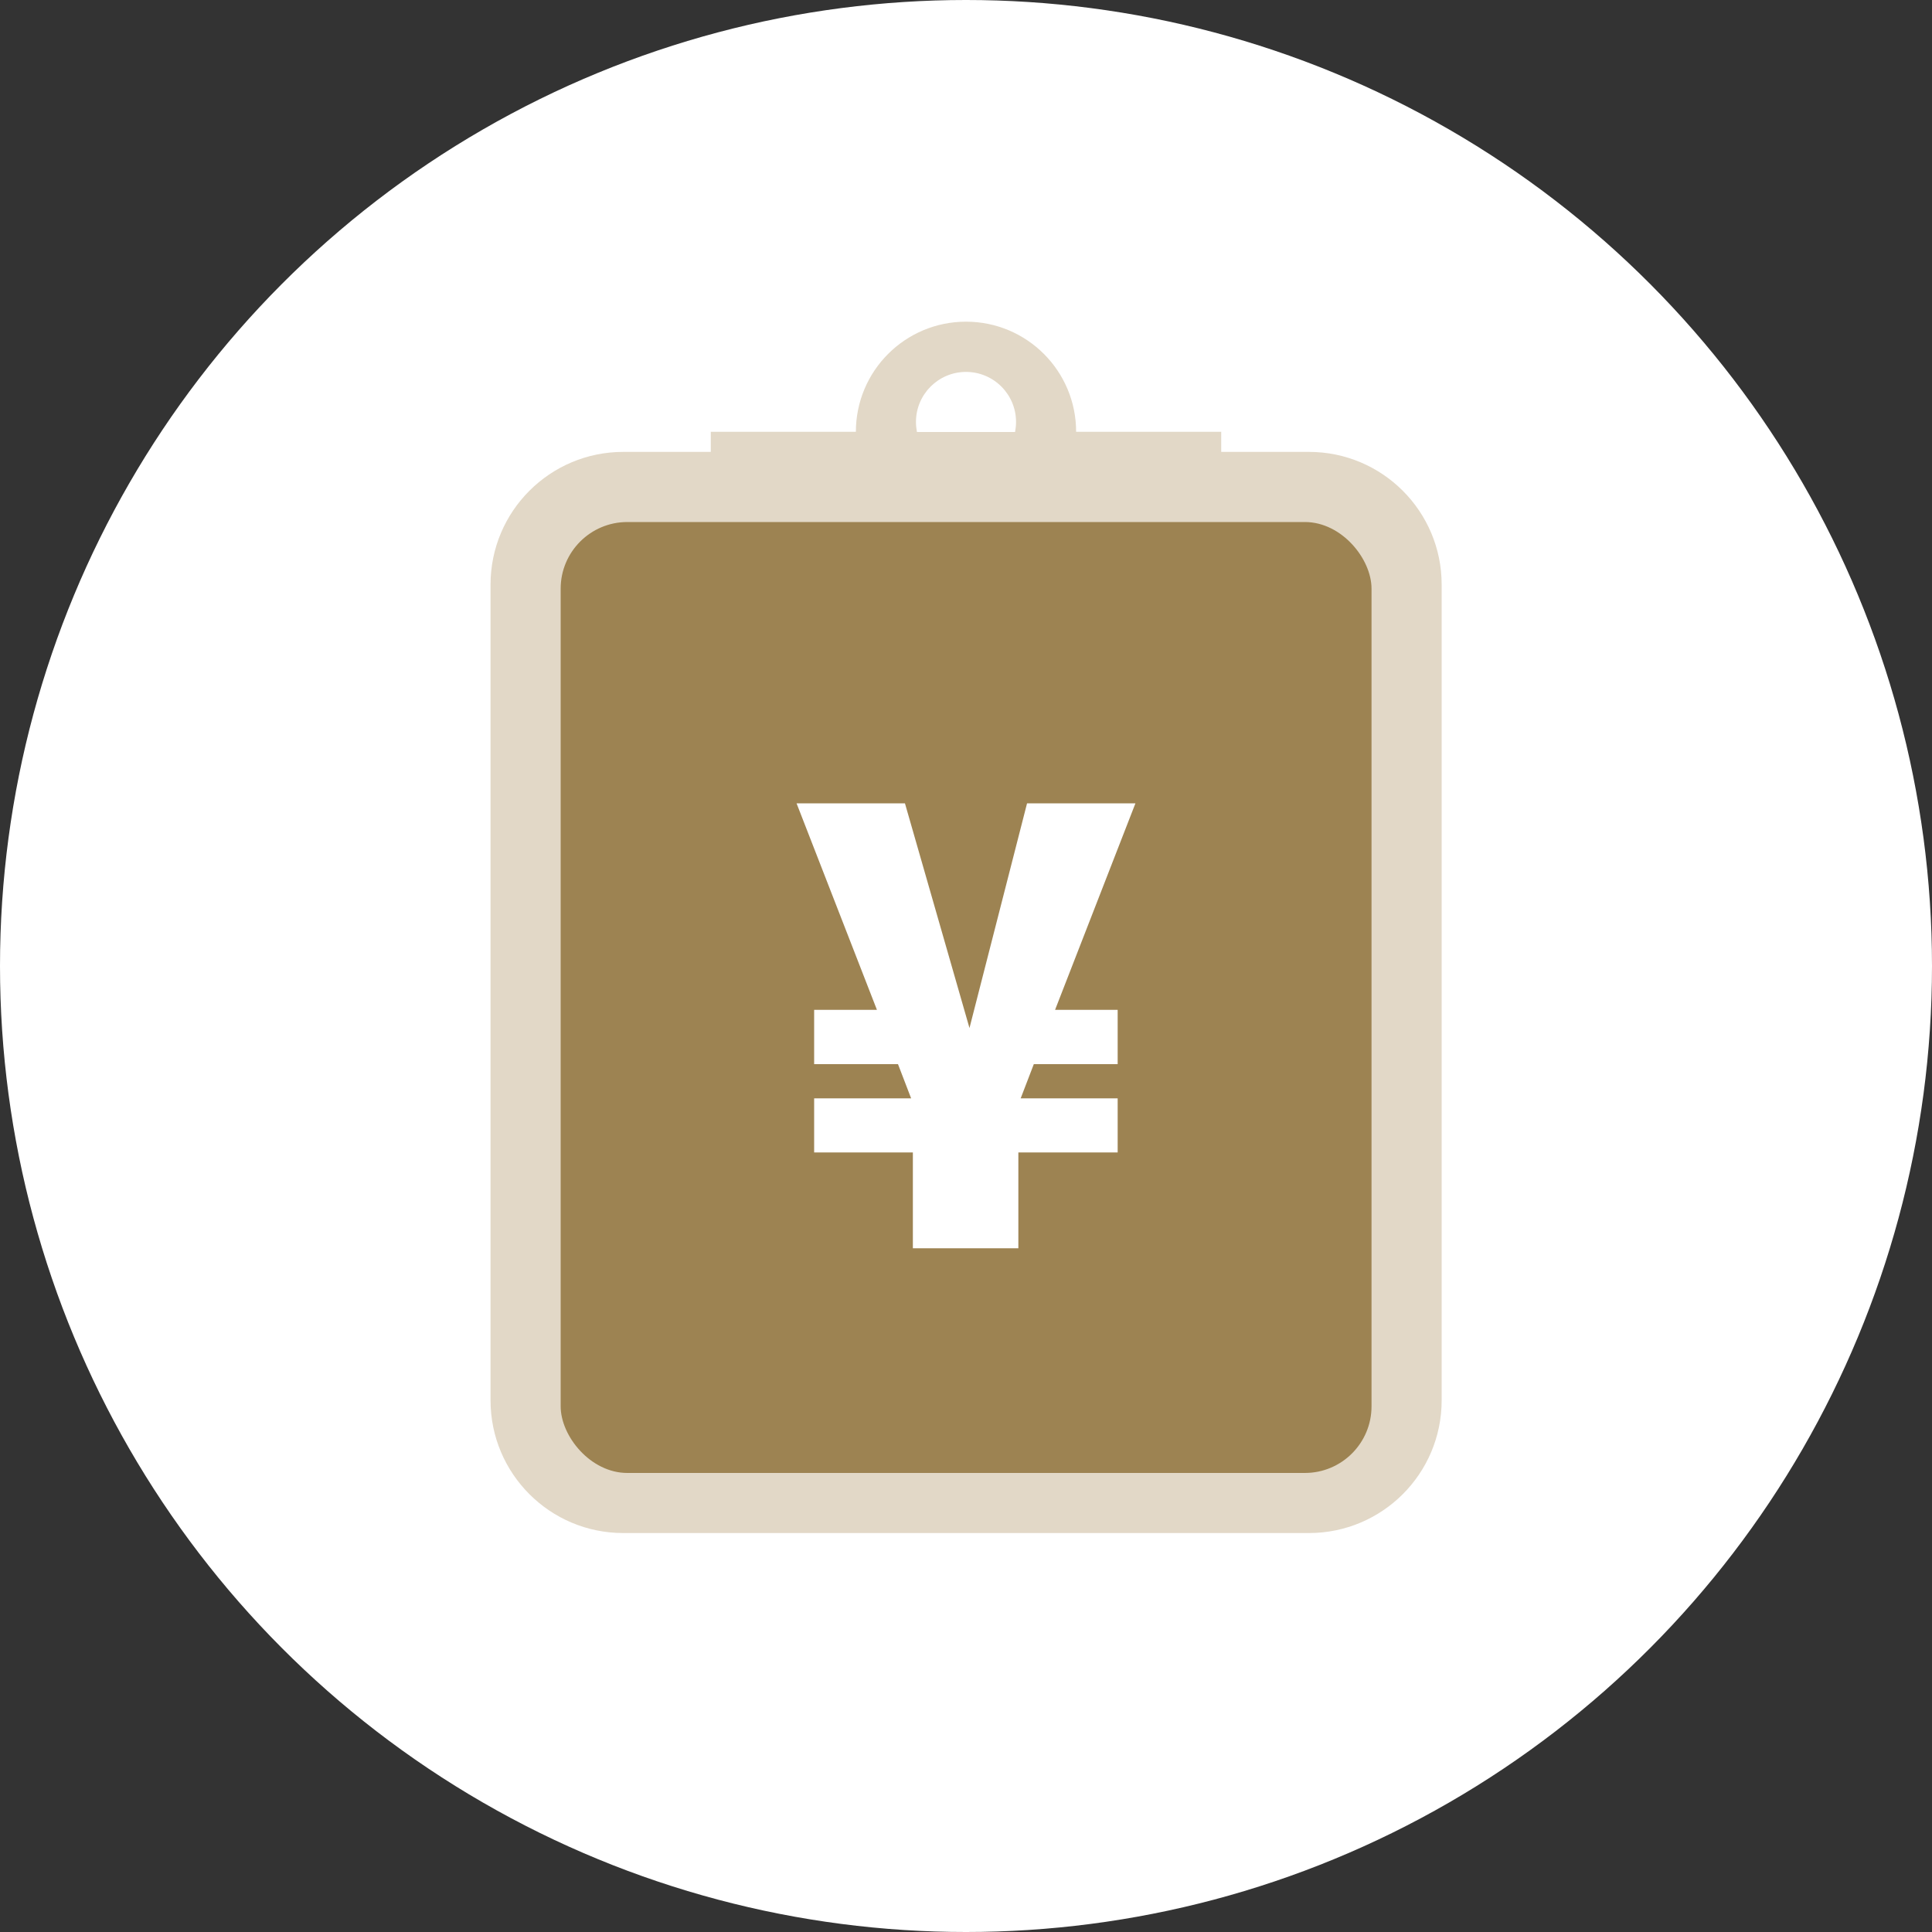 <?xml version="1.0" encoding="UTF-8"?>
<svg xmlns="http://www.w3.org/2000/svg" version="1.1" viewBox="0 0 100 100">
  <rect x="0" y="0" width="100" height="100" fill="#333333" stroke="none"/>
  <defs>
    <style>
      .cls-1 {
        fill: #fff;
      }

      .cls-2 {
        fill: #e2d8c7;
      }

      .cls-3 {
        isolation: isolate;
      }

      .cls-4 {
        fill: #9d8352;
      }
    </style>
  </defs>
  <!-- Generator: Adobe Illustrator 28.7.8, SVG Export Plug-In . SVG Version: 1.2.0 Build 200)  -->
  <g>
    <g id="background">
      <circle class="cls-1" cx="50" cy="50" r="50"/>
    </g>
    <g id="_レイヤー_1" data-name="レイヤー_1">
      <g>
        <path class="cls-2" d="M67.74,23.39h-4.53v-1.04h-7.51c0-3.15-2.55-5.7-5.7-5.7s-5.7,2.55-5.7,5.7h-7.51v1.04h-4.53c-3.79,0-6.87,3.07-6.87,6.87v42.22c0,3.79,3.07,6.87,6.87,6.87h35.49c3.79,0,6.87-3.07,6.87-6.87V30.26c0-3.79-3.07-6.87-6.87-6.87ZM47.41,21.84c0-1.43,1.16-2.59,2.59-2.59s2.59,1.16,2.59,2.59c0,.18-.02.35-.05.52h-5.08c-.03-.17-.05-.34-.05-.52Z"/>
        <rect id="_長方形_14083" data-name="長方形_14083" class="cls-4" x="29.02" y="27.02" width="41.97" height="49.22" rx="3.45" ry="3.45"/>
        <g class="cls-3">
          <path class="cls-1" d="M54.6,52.27h3.25v2.81h-4.34l-.68,1.77h5.02v2.8h-5.14v4.96h-5.46v-4.96h-5.11v-2.8h5.02l-.68-1.77h-4.34v-2.81h3.25l-4.16-10.69h5.61l3.34,11.63,2.98-11.63h5.61l-4.16,10.69Z"/>
        </g>
      </g>
    </g>
  </g>
</svg>